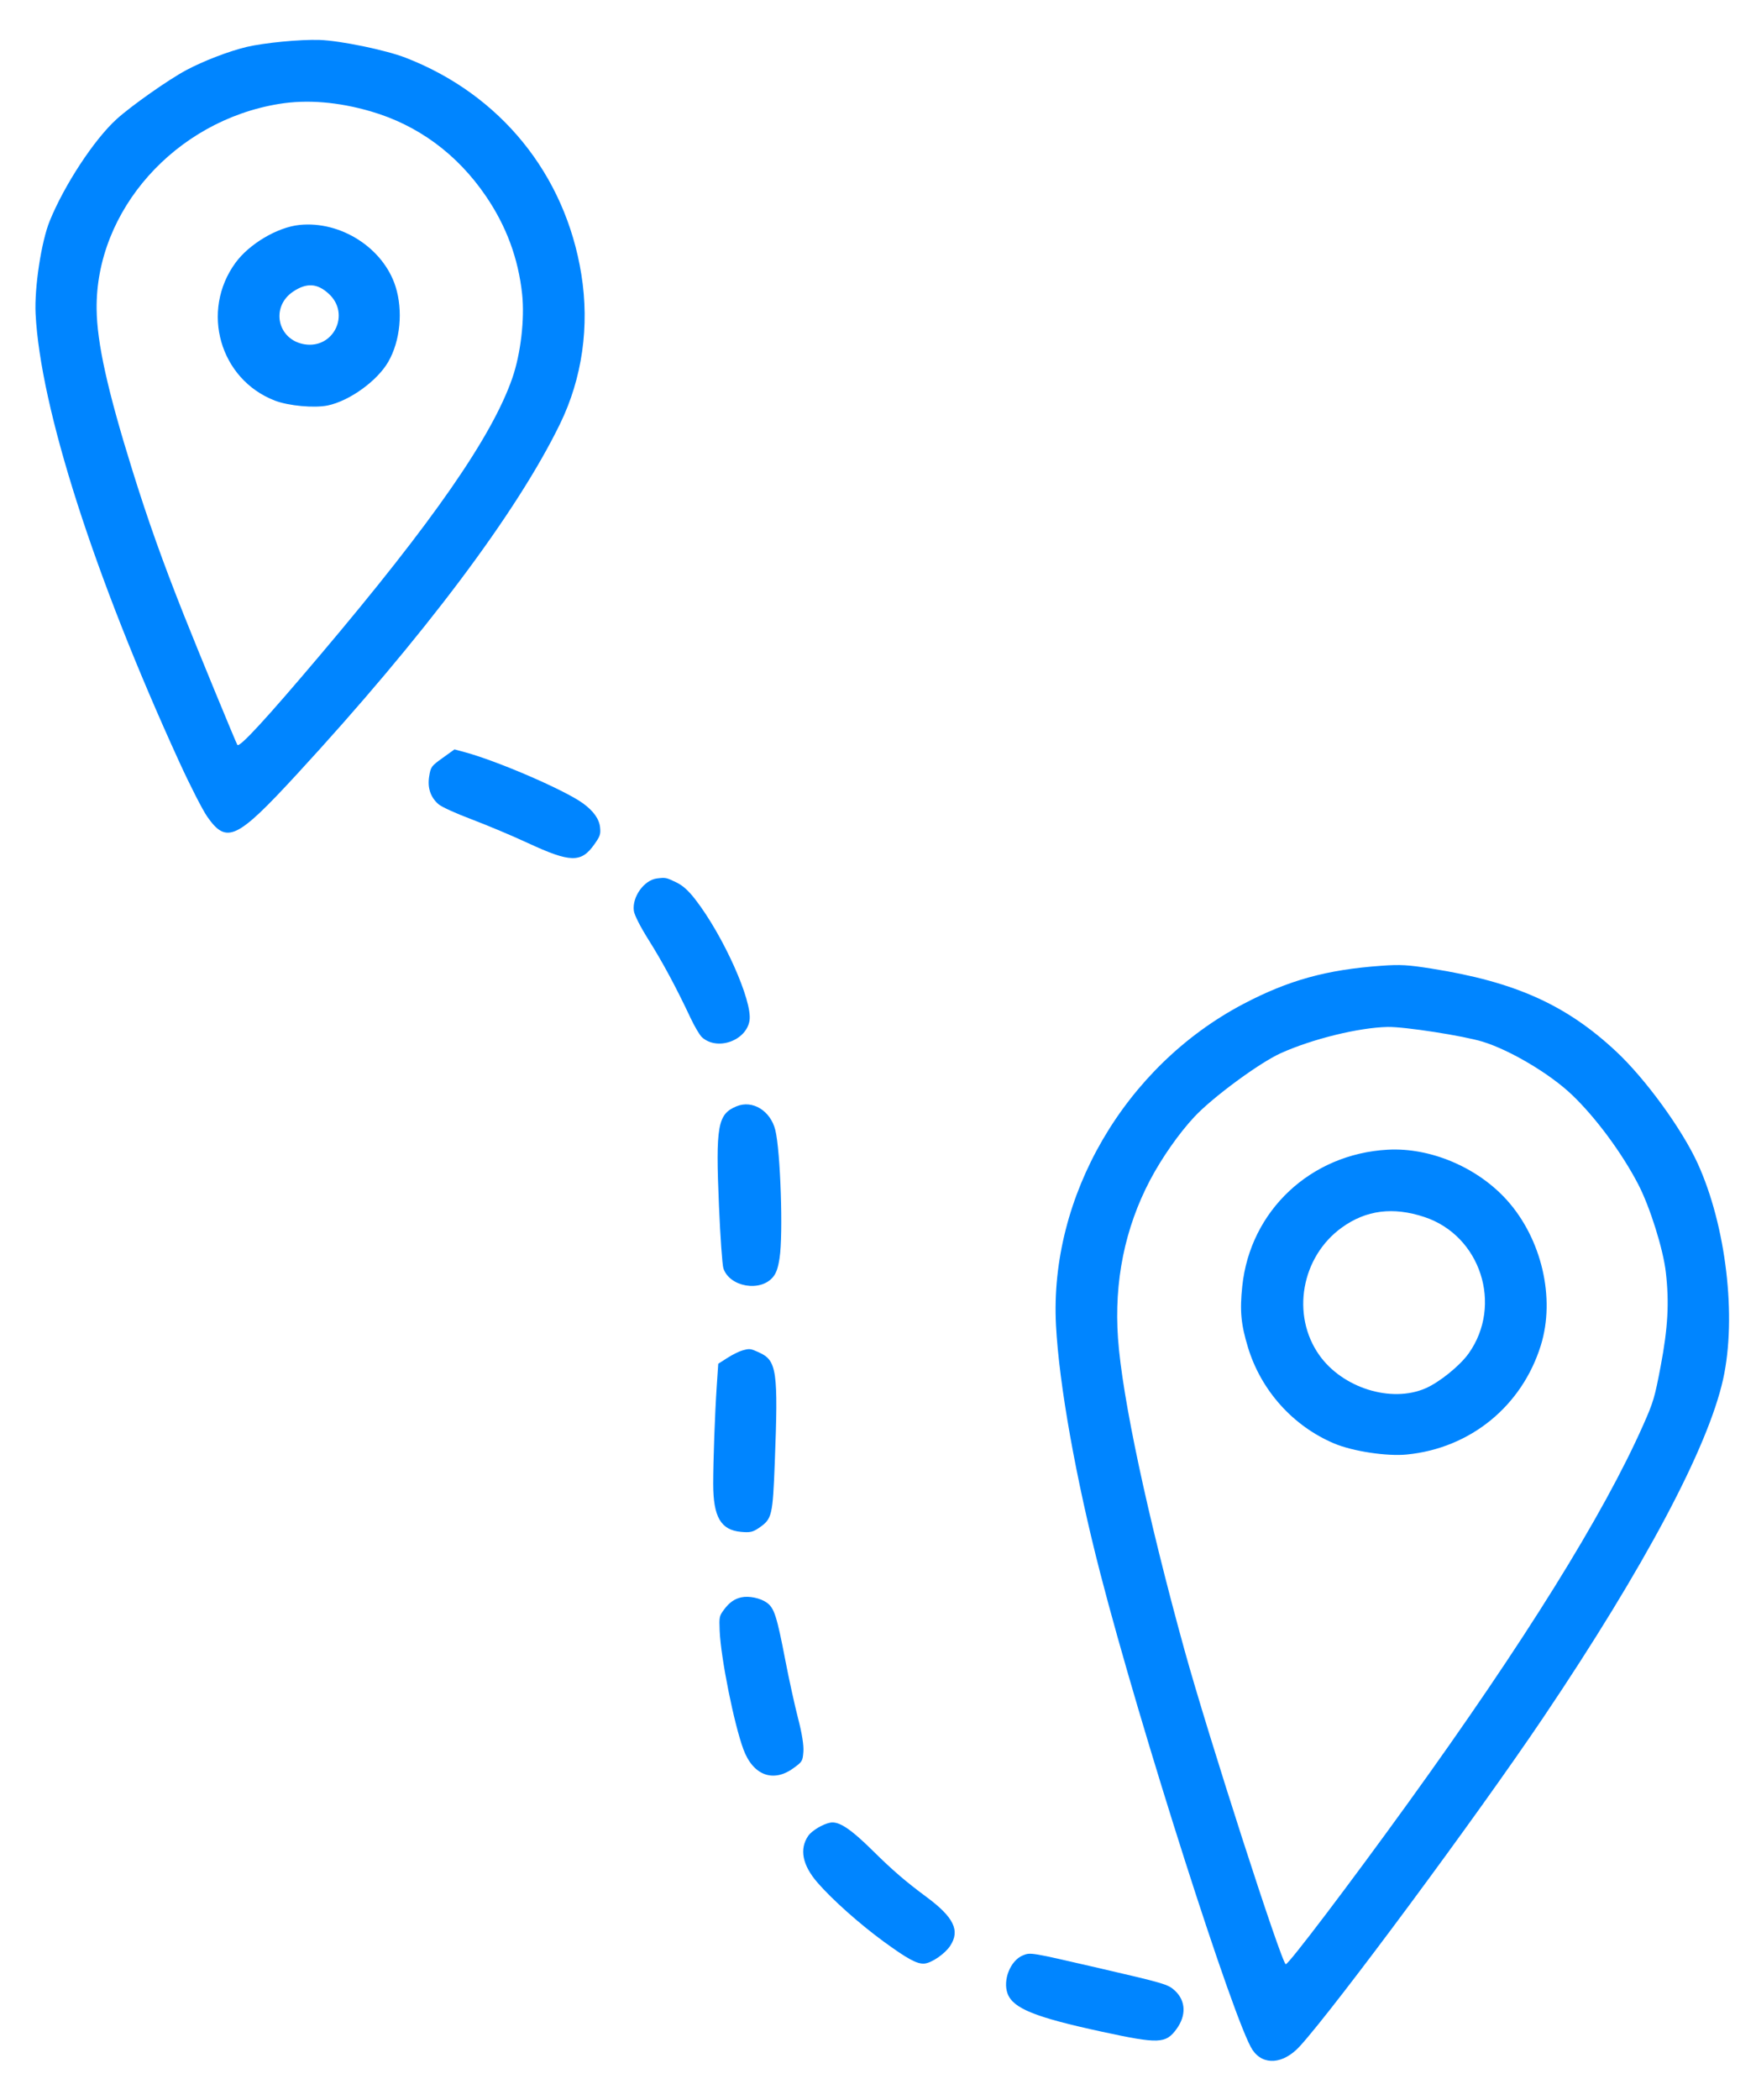 <?xml version="1.0" encoding="UTF-8"?> <svg xmlns="http://www.w3.org/2000/svg" width="41" height="49" viewBox="0 0 41 49" fill="none"> <path fill-rule="evenodd" clip-rule="evenodd" d="M7.462 0.932C7.014 0.917 6.17 0.998 5.756 1.096C5.347 1.193 4.747 1.424 4.35 1.636C3.934 1.858 3.068 2.467 2.723 2.78C2.202 3.251 1.504 4.313 1.161 5.156C0.964 5.638 0.801 6.715 0.831 7.322C0.942 9.518 2.19 13.413 4.178 17.762C4.431 18.317 4.729 18.899 4.838 19.056C5.292 19.704 5.525 19.593 6.934 18.065C9.896 14.851 12.068 11.96 13.075 9.893C13.595 8.827 13.768 7.611 13.573 6.4C13.198 4.068 11.683 2.203 9.468 1.346C9.005 1.167 7.949 0.949 7.462 0.932ZM8.658 2.599C9.757 2.919 10.675 3.595 11.343 4.574C11.822 5.275 12.101 6.029 12.191 6.863C12.253 7.444 12.158 8.26 11.961 8.825C11.49 10.184 10.111 12.171 7.482 15.277C6.212 16.778 5.59 17.453 5.542 17.382C5.51 17.333 4.614 15.159 4.286 14.333C3.792 13.088 3.455 12.142 3.093 10.981C2.512 9.119 2.264 8.003 2.256 7.211C2.23 4.911 4.092 2.82 6.515 2.425C7.169 2.318 7.898 2.378 8.658 2.599ZM6.993 5.249C6.478 5.302 5.822 5.69 5.499 6.131C4.675 7.259 5.132 8.854 6.42 9.349C6.74 9.471 7.337 9.526 7.65 9.462C8.159 9.357 8.809 8.889 9.066 8.442C9.347 7.954 9.414 7.25 9.235 6.685C8.949 5.786 7.955 5.15 6.993 5.249ZM7.679 6.858C8.187 7.327 7.79 8.145 7.109 8.034C6.476 7.93 6.311 7.16 6.845 6.804C7.161 6.593 7.411 6.609 7.679 6.858ZM10.335 17.686C10.069 17.877 10.057 17.894 10.021 18.114C9.977 18.382 10.051 18.604 10.239 18.767C10.31 18.829 10.646 18.982 11.014 19.12C11.371 19.255 11.959 19.502 12.321 19.67C13.317 20.132 13.569 20.138 13.874 19.707C14.012 19.513 14.027 19.469 14.011 19.307C13.991 19.113 13.859 18.926 13.615 18.748C13.198 18.442 11.637 17.766 10.863 17.555L10.612 17.487L10.335 17.686ZM32.256 22.536C30.975 22.627 30.088 22.872 29.031 23.427C26.266 24.88 24.497 27.915 24.656 30.929C24.729 32.316 25.123 34.521 25.693 36.724C26.624 40.329 28.826 47.218 29.244 47.834C29.496 48.207 29.966 48.169 30.351 47.747C31.177 46.84 34.489 42.37 36.034 40.077C38.395 36.573 39.88 33.78 40.233 32.18C40.553 30.728 40.301 28.601 39.638 27.148C39.272 26.347 38.417 25.173 37.737 24.538C36.57 23.447 35.376 22.911 33.424 22.602C32.874 22.515 32.694 22.504 32.256 22.536ZM15.341 20.498C15.039 20.535 14.756 20.928 14.799 21.253C14.812 21.353 14.95 21.624 15.145 21.934C15.467 22.445 15.787 23.039 16.12 23.747C16.215 23.95 16.336 24.155 16.389 24.203C16.742 24.526 17.422 24.289 17.5 23.816C17.574 23.36 16.884 21.822 16.227 20.979C16.069 20.777 15.943 20.664 15.792 20.591C15.554 20.476 15.543 20.474 15.341 20.498ZM34.622 24.309C35.258 24.505 36.184 25.055 36.694 25.539C37.247 26.063 37.869 26.901 38.251 27.638C38.525 28.166 38.833 29.147 38.895 29.69C38.976 30.396 38.944 30.982 38.775 31.875C38.633 32.62 38.606 32.712 38.366 33.254C37.437 35.349 35.586 38.322 32.874 42.075C31.52 43.95 30.082 45.845 30.021 45.835C29.923 45.819 28.207 40.497 27.652 38.489C26.788 35.358 26.201 32.609 26.104 31.232C26.01 29.902 26.263 28.657 26.855 27.533C27.129 27.015 27.528 26.445 27.888 26.06C28.314 25.605 29.403 24.803 29.902 24.577C30.633 24.246 31.728 23.977 32.401 23.964C32.791 23.956 34.177 24.171 34.622 24.309ZM32.401 26.828C30.601 26.927 29.189 28.252 29.005 30.015C28.945 30.588 28.974 30.901 29.138 31.44C29.443 32.446 30.19 33.278 31.15 33.683C31.583 33.866 32.38 33.987 32.847 33.941C34.329 33.795 35.534 32.814 35.976 31.394C36.32 30.288 35.995 28.903 35.18 28C34.489 27.236 33.393 26.773 32.401 26.828ZM17.196 25.816C16.755 25.998 16.707 26.268 16.787 28.143C16.818 28.862 16.864 29.516 16.89 29.596C17.033 30.031 17.756 30.157 18.05 29.798C18.126 29.705 18.166 29.588 18.202 29.356C18.289 28.799 18.223 26.855 18.102 26.368C17.989 25.917 17.569 25.661 17.196 25.816ZM33.258 28.399C34.569 28.833 35.094 30.45 34.292 31.581C34.086 31.87 33.61 32.255 33.282 32.397C32.481 32.744 31.347 32.389 30.803 31.621C30.141 30.686 30.382 29.326 31.331 28.644C31.897 28.236 32.526 28.156 33.258 28.399ZM17.335 31.512C17.258 31.533 17.099 31.612 16.983 31.687L16.77 31.823L16.736 32.329C16.692 32.974 16.652 34.083 16.652 34.627C16.653 35.398 16.829 35.703 17.301 35.746C17.517 35.766 17.579 35.751 17.73 35.647C18.025 35.441 18.042 35.371 18.09 34.128C18.173 31.994 18.138 31.748 17.727 31.561C17.521 31.467 17.506 31.465 17.335 31.512ZM17.308 37.274C17.145 37.31 17.023 37.398 16.898 37.569C16.795 37.709 16.79 37.734 16.803 38.053C16.83 38.692 17.138 40.229 17.358 40.822C17.581 41.424 18.049 41.603 18.518 41.265C18.734 41.11 18.74 41.099 18.758 40.875C18.769 40.725 18.725 40.447 18.631 40.087C18.552 39.78 18.42 39.177 18.337 38.746C18.138 37.713 18.078 37.525 17.907 37.4C17.757 37.291 17.488 37.234 17.308 37.274ZM19.386 42.531C19.216 42.562 18.956 42.717 18.872 42.838C18.66 43.146 18.733 43.522 19.086 43.929C19.425 44.321 20.062 44.889 20.625 45.301C21.188 45.712 21.413 45.834 21.583 45.82C21.752 45.806 22.062 45.593 22.185 45.407C22.421 45.05 22.271 44.739 21.634 44.267C21.146 43.906 20.836 43.639 20.38 43.188C19.861 42.675 19.587 42.494 19.386 42.531ZM23.882 45.629C23.591 45.748 23.408 46.206 23.526 46.522C23.655 46.867 24.168 47.073 25.738 47.412C27.056 47.697 27.219 47.691 27.47 47.347C27.701 47.031 27.687 46.689 27.434 46.453C27.274 46.304 27.196 46.281 25.64 45.921C24.044 45.553 24.063 45.556 23.882 45.629Z" fill="#0085FF"></path> </svg> 